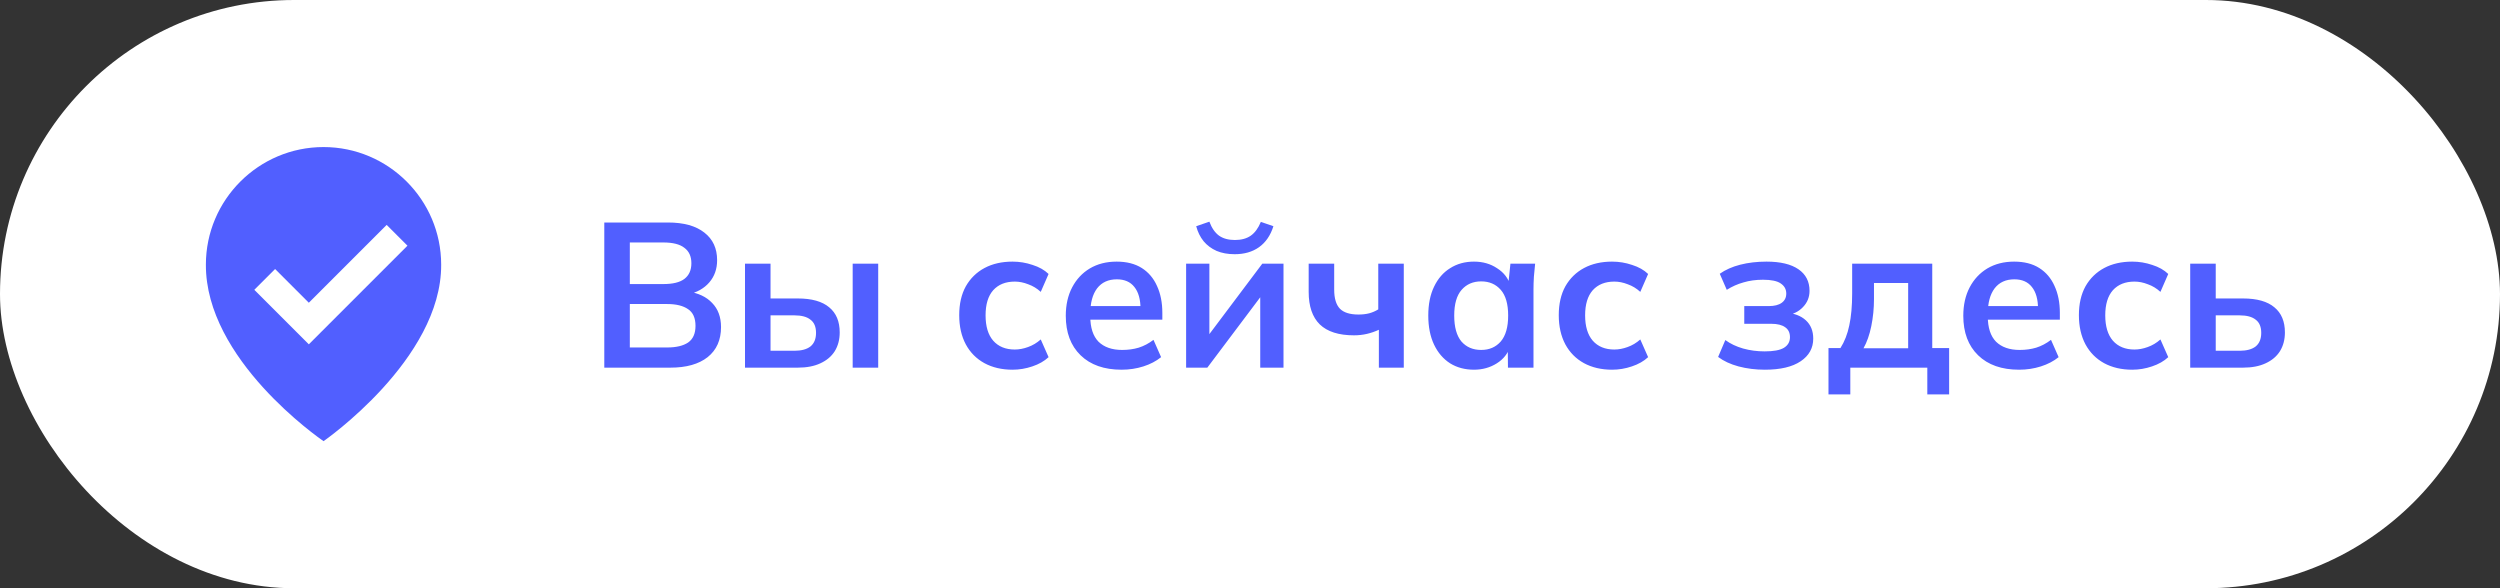 <?xml version="1.0" encoding="UTF-8"?> <svg xmlns="http://www.w3.org/2000/svg" width="170" height="40" viewBox="0 0 170 40" fill="none"><rect x="0" y="0" width="170" height="40" fill="#333333" stroke="none"/><rect width="170" height="40" rx="20" fill="white"></rect><path d="M22 10C17.589 10 14 13.589 14 17.995C13.971 24.44 21.696 29.784 22 30C22 30 30.029 24.44 30 18C30 13.589 26.411 10 22 10ZM21 23.414L17.293 19.707L18.707 18.293L21 20.586L26.293 15.293L27.707 16.707L21 23.414Z" fill="#515FFF"></path><path d="M41.092 25V15.13H45.418C46.491 15.13 47.317 15.359 47.896 15.816C48.475 16.264 48.764 16.889 48.764 17.692C48.764 18.289 48.587 18.793 48.232 19.204C47.877 19.615 47.387 19.89 46.762 20.03V19.82C47.481 19.923 48.036 20.184 48.428 20.604C48.829 21.015 49.03 21.561 49.03 22.242C49.03 23.119 48.727 23.801 48.12 24.286C47.513 24.762 46.669 25 45.586 25H41.092ZM42.828 23.628H45.376C45.983 23.628 46.454 23.516 46.79 23.292C47.126 23.059 47.294 22.681 47.294 22.158C47.294 21.626 47.126 21.248 46.79 21.024C46.454 20.791 45.983 20.674 45.376 20.674H42.828V23.628ZM42.828 19.316H45.11C45.754 19.316 46.23 19.199 46.538 18.966C46.855 18.723 47.014 18.369 47.014 17.902C47.014 17.435 46.855 17.085 46.538 16.852C46.23 16.609 45.754 16.488 45.11 16.488H42.828V19.316ZM50.66 25V17.93H52.396V20.296H54.258C55.201 20.296 55.91 20.497 56.386 20.898C56.862 21.29 57.1 21.859 57.1 22.606C57.1 23.091 56.988 23.516 56.764 23.88C56.54 24.235 56.213 24.51 55.784 24.706C55.364 24.902 54.855 25 54.258 25H50.66ZM52.396 23.852H54.02C54.496 23.852 54.86 23.754 55.112 23.558C55.364 23.353 55.49 23.045 55.49 22.634C55.49 22.223 55.364 21.925 55.112 21.738C54.869 21.542 54.505 21.444 54.02 21.444H52.396V23.852ZM57.982 25V17.93H59.718V25H57.982ZM68.853 25.14C68.125 25.14 67.485 24.991 66.935 24.692C66.393 24.393 65.973 23.969 65.675 23.418C65.376 22.858 65.227 22.195 65.227 21.43C65.227 20.665 65.376 20.011 65.675 19.47C65.983 18.929 66.407 18.513 66.949 18.224C67.49 17.935 68.125 17.79 68.853 17.79C69.319 17.79 69.772 17.865 70.211 18.014C70.659 18.154 71.023 18.359 71.303 18.63L70.771 19.848C70.519 19.615 70.234 19.442 69.917 19.33C69.609 19.209 69.305 19.148 69.007 19.148C68.381 19.148 67.891 19.344 67.537 19.736C67.191 20.128 67.019 20.697 67.019 21.444C67.019 22.191 67.191 22.765 67.537 23.166C67.891 23.567 68.381 23.768 69.007 23.768C69.296 23.768 69.595 23.712 69.903 23.6C70.22 23.488 70.509 23.315 70.771 23.082L71.303 24.286C71.013 24.557 70.645 24.767 70.197 24.916C69.758 25.065 69.31 25.14 68.853 25.14ZM76.267 25.14C75.082 25.14 74.153 24.813 73.481 24.16C72.809 23.507 72.473 22.611 72.473 21.472C72.473 20.735 72.618 20.091 72.907 19.54C73.196 18.989 73.597 18.56 74.111 18.252C74.633 17.944 75.24 17.79 75.931 17.79C76.612 17.79 77.181 17.935 77.639 18.224C78.096 18.513 78.442 18.919 78.675 19.442C78.918 19.965 79.039 20.576 79.039 21.276V21.738H73.887V20.814H77.793L77.555 21.01C77.555 20.357 77.415 19.857 77.135 19.512C76.864 19.167 76.468 18.994 75.945 18.994C75.366 18.994 74.918 19.199 74.601 19.61C74.293 20.021 74.139 20.595 74.139 21.332V21.514C74.139 22.279 74.326 22.853 74.699 23.236C75.082 23.609 75.618 23.796 76.309 23.796C76.71 23.796 77.084 23.745 77.429 23.642C77.784 23.53 78.12 23.353 78.437 23.11L78.955 24.286C78.619 24.557 78.218 24.767 77.751 24.916C77.284 25.065 76.79 25.14 76.267 25.14ZM80.656 25V17.93H82.238V23.278H81.818L85.836 17.93H87.278V25H85.696V19.638H86.13L82.098 25H80.656ZM83.96 17.286C83.493 17.286 83.083 17.211 82.728 17.062C82.374 16.903 82.079 16.684 81.846 16.404C81.613 16.115 81.445 15.774 81.342 15.382L82.238 15.074C82.397 15.503 82.616 15.821 82.896 16.026C83.176 16.222 83.535 16.32 83.974 16.32C84.413 16.32 84.772 16.222 85.052 16.026C85.332 15.83 85.561 15.517 85.738 15.088L86.592 15.382C86.396 16.007 86.07 16.483 85.612 16.81C85.164 17.127 84.614 17.286 83.96 17.286ZM93.763 25V22.424C93.502 22.545 93.231 22.639 92.951 22.704C92.671 22.769 92.377 22.802 92.07 22.802C91.034 22.802 90.259 22.555 89.746 22.06C89.242 21.565 88.99 20.828 88.99 19.848V17.93H90.725V19.694C90.725 20.291 90.856 20.725 91.118 20.996C91.379 21.257 91.799 21.388 92.377 21.388C92.648 21.388 92.891 21.36 93.106 21.304C93.32 21.248 93.525 21.159 93.722 21.038V17.93H95.457V25H93.763ZM100.231 25.14C99.615 25.14 99.074 24.995 98.607 24.706C98.141 24.407 97.777 23.983 97.515 23.432C97.254 22.881 97.123 22.223 97.123 21.458C97.123 20.693 97.254 20.039 97.515 19.498C97.777 18.947 98.141 18.527 98.607 18.238C99.074 17.939 99.615 17.79 100.231 17.79C100.829 17.79 101.351 17.939 101.799 18.238C102.257 18.527 102.56 18.919 102.709 19.414H102.555L102.709 17.93H104.389C104.361 18.219 104.333 18.513 104.305 18.812C104.287 19.111 104.277 19.405 104.277 19.694V25H102.541L102.527 23.544H102.695C102.546 24.029 102.243 24.417 101.785 24.706C101.328 24.995 100.81 25.14 100.231 25.14ZM100.721 23.796C101.272 23.796 101.715 23.605 102.051 23.222C102.387 22.83 102.555 22.242 102.555 21.458C102.555 20.674 102.387 20.091 102.051 19.708C101.715 19.325 101.272 19.134 100.721 19.134C100.171 19.134 99.727 19.325 99.391 19.708C99.055 20.091 98.887 20.674 98.887 21.458C98.887 22.242 99.051 22.83 99.377 23.222C99.713 23.605 100.161 23.796 100.721 23.796ZM109.622 25.14C108.894 25.14 108.255 24.991 107.704 24.692C107.163 24.393 106.743 23.969 106.444 23.418C106.146 22.858 105.996 22.195 105.996 21.43C105.996 20.665 106.146 20.011 106.444 19.47C106.752 18.929 107.177 18.513 107.718 18.224C108.26 17.935 108.894 17.79 109.622 17.79C110.089 17.79 110.542 17.865 110.98 18.014C111.428 18.154 111.792 18.359 112.072 18.63L111.54 19.848C111.288 19.615 111.004 19.442 110.686 19.33C110.378 19.209 110.075 19.148 109.776 19.148C109.151 19.148 108.661 19.344 108.306 19.736C107.961 20.128 107.788 20.697 107.788 21.444C107.788 22.191 107.961 22.765 108.306 23.166C108.661 23.567 109.151 23.768 109.776 23.768C110.066 23.768 110.364 23.712 110.672 23.6C110.99 23.488 111.279 23.315 111.54 23.082L112.072 24.286C111.783 24.557 111.414 24.767 110.966 24.916C110.528 25.065 110.08 25.14 109.622 25.14ZM120.01 25.14C119.376 25.14 118.778 25.065 118.218 24.916C117.668 24.767 117.206 24.552 116.832 24.272L117.322 23.124C117.668 23.376 118.069 23.567 118.526 23.698C118.993 23.829 119.483 23.894 119.996 23.894C120.594 23.894 121.028 23.815 121.298 23.656C121.578 23.488 121.718 23.245 121.718 22.928C121.718 22.629 121.611 22.405 121.396 22.256C121.182 22.097 120.864 22.018 120.444 22.018H118.61V20.814H120.276C120.659 20.814 120.953 20.739 121.158 20.59C121.364 20.441 121.466 20.231 121.466 19.96C121.466 19.671 121.34 19.442 121.088 19.274C120.846 19.106 120.444 19.022 119.884 19.022C119.399 19.022 118.956 19.083 118.554 19.204C118.153 19.316 117.775 19.484 117.42 19.708L116.944 18.616C117.327 18.345 117.789 18.14 118.33 18C118.881 17.86 119.478 17.79 120.122 17.79C121.065 17.79 121.788 17.963 122.292 18.308C122.796 18.653 123.048 19.143 123.048 19.778C123.048 20.207 122.899 20.576 122.6 20.884C122.311 21.192 121.919 21.383 121.424 21.458V21.262C122.003 21.299 122.46 21.472 122.796 21.78C123.132 22.088 123.3 22.503 123.3 23.026C123.3 23.67 123.016 24.183 122.446 24.566C121.877 24.949 121.065 25.14 120.01 25.14ZM124.337 26.82V23.67H125.149C125.429 23.231 125.629 22.718 125.751 22.13C125.881 21.533 125.947 20.805 125.947 19.946V17.93H131.393V23.67H132.541V26.82H131.057V25H125.821V26.82H124.337ZM126.717 23.684H129.755V19.246H127.431V20.338C127.431 20.963 127.37 21.575 127.249 22.172C127.127 22.769 126.95 23.273 126.717 23.684ZM137.298 25.14C136.113 25.14 135.184 24.813 134.512 24.16C133.84 23.507 133.504 22.611 133.504 21.472C133.504 20.735 133.649 20.091 133.938 19.54C134.227 18.989 134.629 18.56 135.142 18.252C135.665 17.944 136.271 17.79 136.962 17.79C137.643 17.79 138.213 17.935 138.67 18.224C139.127 18.513 139.473 18.919 139.706 19.442C139.949 19.965 140.07 20.576 140.07 21.276V21.738H134.918V20.814H138.824L138.586 21.01C138.586 20.357 138.446 19.857 138.166 19.512C137.895 19.167 137.499 18.994 136.976 18.994C136.397 18.994 135.949 19.199 135.632 19.61C135.324 20.021 135.17 20.595 135.17 21.332V21.514C135.17 22.279 135.357 22.853 135.73 23.236C136.113 23.609 136.649 23.796 137.34 23.796C137.741 23.796 138.115 23.745 138.46 23.642C138.815 23.53 139.151 23.353 139.468 23.11L139.986 24.286C139.65 24.557 139.249 24.767 138.782 24.916C138.315 25.065 137.821 25.14 137.298 25.14ZM144.991 25.14C144.263 25.14 143.624 24.991 143.073 24.692C142.532 24.393 142.112 23.969 141.813 23.418C141.515 22.858 141.365 22.195 141.365 21.43C141.365 20.665 141.515 20.011 141.813 19.47C142.121 18.929 142.546 18.513 143.087 18.224C143.629 17.935 144.263 17.79 144.991 17.79C145.458 17.79 145.911 17.865 146.349 18.014C146.797 18.154 147.161 18.359 147.441 18.63L146.909 19.848C146.657 19.615 146.373 19.442 146.055 19.33C145.747 19.209 145.444 19.148 145.145 19.148C144.52 19.148 144.03 19.344 143.675 19.736C143.33 20.128 143.157 20.697 143.157 21.444C143.157 22.191 143.33 22.765 143.675 23.166C144.03 23.567 144.52 23.768 145.145 23.768C145.435 23.768 145.733 23.712 146.041 23.6C146.359 23.488 146.648 23.315 146.909 23.082L147.441 24.286C147.152 24.557 146.783 24.767 146.335 24.916C145.897 25.065 145.449 25.14 144.991 25.14ZM148.934 25V17.93H150.67V20.296H152.532C153.474 20.296 154.184 20.497 154.66 20.898C155.136 21.29 155.374 21.859 155.374 22.606C155.374 23.091 155.262 23.516 155.038 23.88C154.814 24.235 154.487 24.51 154.058 24.706C153.638 24.902 153.129 25 152.532 25H148.934ZM150.67 23.852H152.294C152.77 23.852 153.134 23.754 153.386 23.558C153.638 23.353 153.764 23.045 153.764 22.634C153.764 22.223 153.638 21.925 153.386 21.738C153.143 21.542 152.779 21.444 152.294 21.444H150.67V23.852Z" fill="#515FFF"></path></svg> 